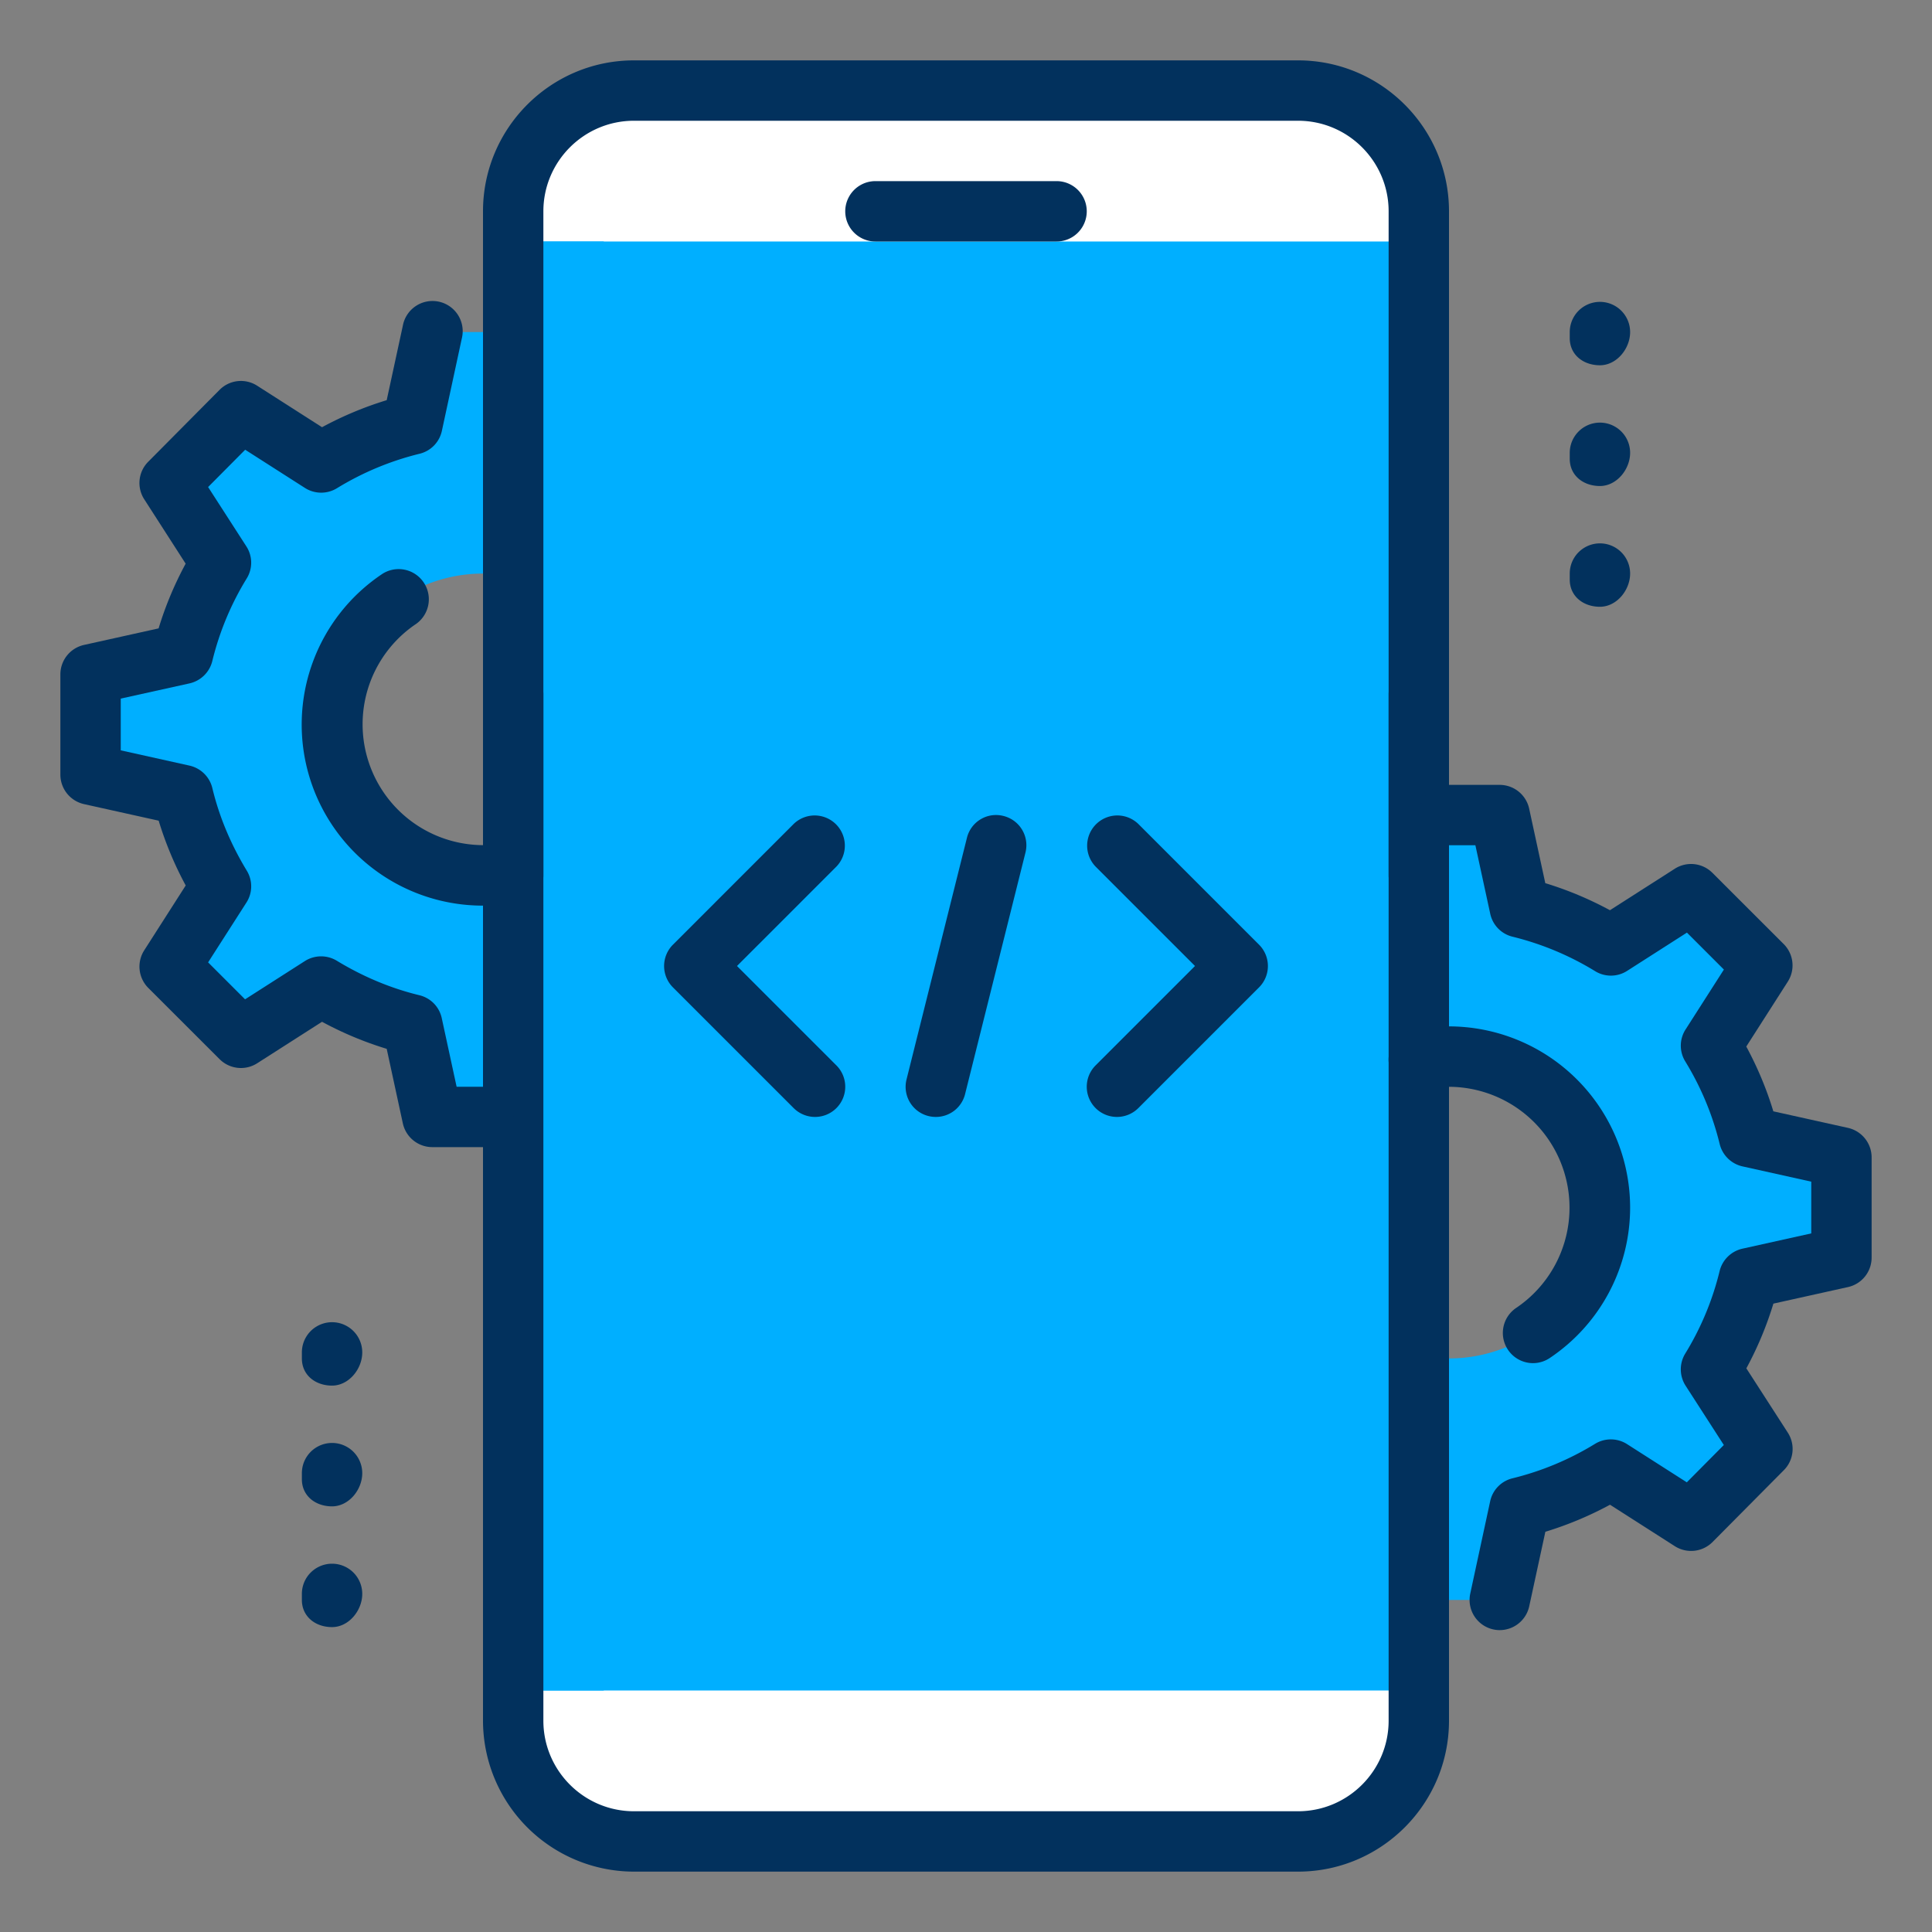 <svg xmlns="http://www.w3.org/2000/svg" xmlns:xlink="http://www.w3.org/1999/xlink" width="512" height="512" x="0" y="0" viewBox="0 0 32 32" style="enable-background:new 0 0 512 512" xml:space="preserve" class=""><rect x="0" y="0" width="32" height="32" fill="#808080" stroke="none"/>  <g>    <path fill="#00afff" d="M5.5 12a2.5 2.5 0 0 0 5 0 2.5 2.5 0 0 0-5 0zm-2.47 1.17-1.53-.34v-1.66l1.53-.34c.13-.54.35-1.05.63-1.51L2.81 8l1.18-1.19 1.33.85c.46-.28.97-.5 1.51-.63l.33-1.53h1.68l.33 1.53c.54.13 1.05.35 1.51.63l1.33-.85L13.19 8l-.85 1.32c.29.46.5.97.63 1.51l1.53.34v1.66l-1.53.34c-.13.54-.34 1.05-.63 1.51l.851 1.33-1.181 1.18-1.33-.85c-.46.28-.97.5-1.51.63l-.33 1.53H7.16l-.33-1.53c-.54-.13-1.05-.35-1.51-.63l-1.33.85-1.18-1.18.851-1.33a5.278 5.278 0 0 1-.631-1.51zM26.5 20a2.5 2.5 0 0 0-5 0 2.5 2.5 0 0 0 5 0zm2.47-1.17 1.53.34v1.66l-1.53.34c-.13.54-.35 1.05-.63 1.51l.85 1.32-1.181 1.19-1.33-.85c-.46.28-.97.5-1.51.63l-.33 1.53h-1.68l-.33-1.53c-.54-.13-1.05-.35-1.51-.63l-1.33.85L18.81 24l.851-1.32c-.29-.46-.5-.97-.63-1.51l-1.53-.34v-1.66l1.53-.34c.13-.54.34-1.05.63-1.51l-.851-1.33 1.181-1.18 1.33.85c.46-.28.97-.5 1.51-.63l.33-1.53h1.68l.33 1.53c.54.13 1.05.35 1.51.63l1.33-.85 1.181 1.18-.851 1.33c.279.46.499.97.629 1.51z" opacity="1" data-original="#43e886" class=""></path>    <path fill="#ffffff" d="M23.5 28.5c0 1.1-.9 2-2 2h-11c-1.1 0-2-.9-2-2v-25c0-1.1.9-2 2-2h11c1.1 0 2 .9 2 2z" opacity="1" data-original="#ffffff" class=""></path>    <path fill="#ffffff" d="M23.5 28.494V3.038L23.462 3H11a1 1 0 0 0-1 1v26l.459.46 11.035.034a2 2 0 0 0 2.006-2z" opacity="1" data-original="#eceff1" class=""></path>    <path fill="#00afff" d="M9 4h14.5v24H9z" opacity="1" data-original="#55fb9b" class=""></path>    <path fill="#00afff" d="M8.5 4H10v24H8.5z" opacity="1" data-original="#99ffc2" class=""></path>    <path fill="#02315d" d="M17.5 4h-3a.5.5 0 0 1 0-1h3a.5.5 0 0 1 0 1zM21.5 31h-11A2.503 2.503 0 0 1 8 28.5v-17a.5.5 0 0 1 1 0v17c0 .827.673 1.5 1.5 1.5h11c.827 0 1.5-.673 1.5-1.5v-17a.5.5 0 0 1 1 0v17c0 1.378-1.121 2.5-2.5 2.5z" opacity="1" data-original="#455a64" class=""></path>    <path fill="#02315d" d="M23.5 15a.5.5 0 0 1-.5-.5v-11c0-.827-.673-1.5-1.5-1.5h-11C9.673 2 9 2.673 9 3.5v11a.5.5 0 0 1-1 0v-11C8 2.122 9.121 1 10.5 1h11C22.879 1 24 2.122 24 3.5v11a.5.5 0 0 1-.5.5zM26.5 6.05c-.276 0-.5-.174-.5-.45v-.1a.5.5 0 0 1 1 0c0 .276-.224.55-.5.55zM26.5 8.05c-.276 0-.5-.174-.5-.45v-.1a.5.5 0 0 1 1 0c0 .276-.224.55-.5.55zM26.5 10.05c-.276 0-.5-.174-.5-.45v-.1a.5.5 0 0 1 1 0c0 .276-.224.55-.5.55zM5.5 22.95c-.276 0-.5-.174-.5-.45v-.1a.5.5 0 0 1 1 0c0 .276-.224.55-.5.55zM5.5 24.95c-.276 0-.5-.174-.5-.45v-.1a.5.5 0 0 1 1 0c0 .276-.224.55-.5.55zM5.5 26.95c-.276 0-.5-.174-.5-.45v-.1a.5.5 0 0 1 1 0c0 .276-.224.55-.5.55z" opacity="1" data-original="#455a64" class=""></path>    <path fill="#02315d" d="M24.841 27a.5.5 0 0 1-.489-.605l.33-1.53a.498.498 0 0 1 .371-.38 4.791 4.791 0 0 0 1.367-.571.5.5 0 0 1 .529.005l.99.633.613-.618-.633-.982a.501.501 0 0 1-.007-.531 4.76 4.76 0 0 0 .57-1.367.502.502 0 0 1 .378-.372l1.14-.253v-.857l-1.139-.253a.502.502 0 0 1-.378-.372 4.788 4.788 0 0 0-.57-1.367.497.497 0 0 1 .006-.53l.634-.991-.612-.612-.991.634a.498.498 0 0 1-.529.005 4.815 4.815 0 0 0-1.367-.571.498.498 0 0 1-.371-.38L24.437 14H24a.5.5 0 0 1 0-1h.84a.5.5 0 0 1 .488.395l.267 1.233c.366.111.725.261 1.071.448l1.074-.687a.5.5 0 0 1 .623.068l1.181 1.18a.5.5 0 0 1 .067.623l-.687 1.074c.187.347.337.706.448 1.073l1.235.274c.23.051.393.255.393.489v1.66a.5.5 0 0 1-.392.488l-1.235.274a5.767 5.767 0 0 1-.448 1.072l.686 1.064a.498.498 0 0 1-.065.623l-1.181 1.19a.501.501 0 0 1-.624.069l-1.074-.687a5.815 5.815 0 0 1-1.071.448l-.267 1.233a.501.501 0 0 1-.488.396z" opacity="1" data-original="#455a64" class=""></path>    <path fill="#02315d" d="M25.391 22.578a.5.5 0 0 1-.278-.915A2.002 2.002 0 0 0 23.6 18.04a.5.5 0 1 1-.201-.98A3.004 3.004 0 0 1 27 20a2.999 2.999 0 0 1-1.331 2.493.499.499 0 0 1-.278.085zM8 15a2.999 2.999 0 0 1-1.662-5.498.5.5 0 0 1 .554.832 2.002 2.002 0 0 0 1.5 3.627.502.502 0 0 1 .589.392.499.499 0 0 1-.392.588A2.934 2.934 0 0 1 8 15z" opacity="1" data-original="#455a64" class=""></path>    <path fill="#02315d" d="M8 19h-.84a.5.5 0 0 1-.488-.395l-.267-1.233a5.786 5.786 0 0 1-1.071-.448l-1.074.687a.5.5 0 0 1-.623-.068l-1.181-1.18a.5.5 0 0 1-.067-.623l.687-1.074a5.804 5.804 0 0 1-.448-1.073l-1.235-.274A.501.501 0 0 1 1 12.83v-1.66a.5.5 0 0 1 .392-.488l1.235-.274c.111-.367.261-.726.448-1.072L2.39 8.271a.498.498 0 0 1 .065-.623l1.181-1.19a.498.498 0 0 1 .624-.069l1.074.687a5.815 5.815 0 0 1 1.071-.448l.267-1.233a.5.5 0 1 1 .977.211l-.33 1.53a.498.498 0 0 1-.371.38 4.809 4.809 0 0 0-1.368.571.5.5 0 0 1-.529-.005l-.99-.633-.614.618.633.982a.497.497 0 0 1 .007.531 4.76 4.76 0 0 0-.57 1.367.502.502 0 0 1-.378.372L2 11.571v.857l1.139.253a.502.502 0 0 1 .378.372c.113.472.306.932.57 1.367.1.163.098.369-.006.53l-.634.99.612.612.991-.634a.502.502 0 0 1 .529-.005c.436.265.896.457 1.367.571a.498.498 0 0 1 .371.38L7.563 18H8a.5.5 0 0 1 0 1zM15.5 18.5a.499.499 0 0 1-.485-.621l1-4a.496.496 0 0 1 .606-.364.499.499 0 0 1 .364.606l-1 4a.498.498 0 0 1-.485.379zM18.5 18.5a.5.5 0 0 1-.354-.853L19.793 16l-1.646-1.646a.5.5 0 0 1 .707-.707l2 2a.5.5 0 0 1 0 .707l-2 2a.502.502 0 0 1-.354.146zM13.5 18.5a.502.502 0 0 1-.354-.146l-2-2a.5.5 0 0 1 0-.707l2-2a.5.5 0 0 1 .707.707L12.207 16l1.646 1.646a.5.5 0 0 1-.353.854z" opacity="1" data-original="#455a64" class=""></path>  </g></svg>